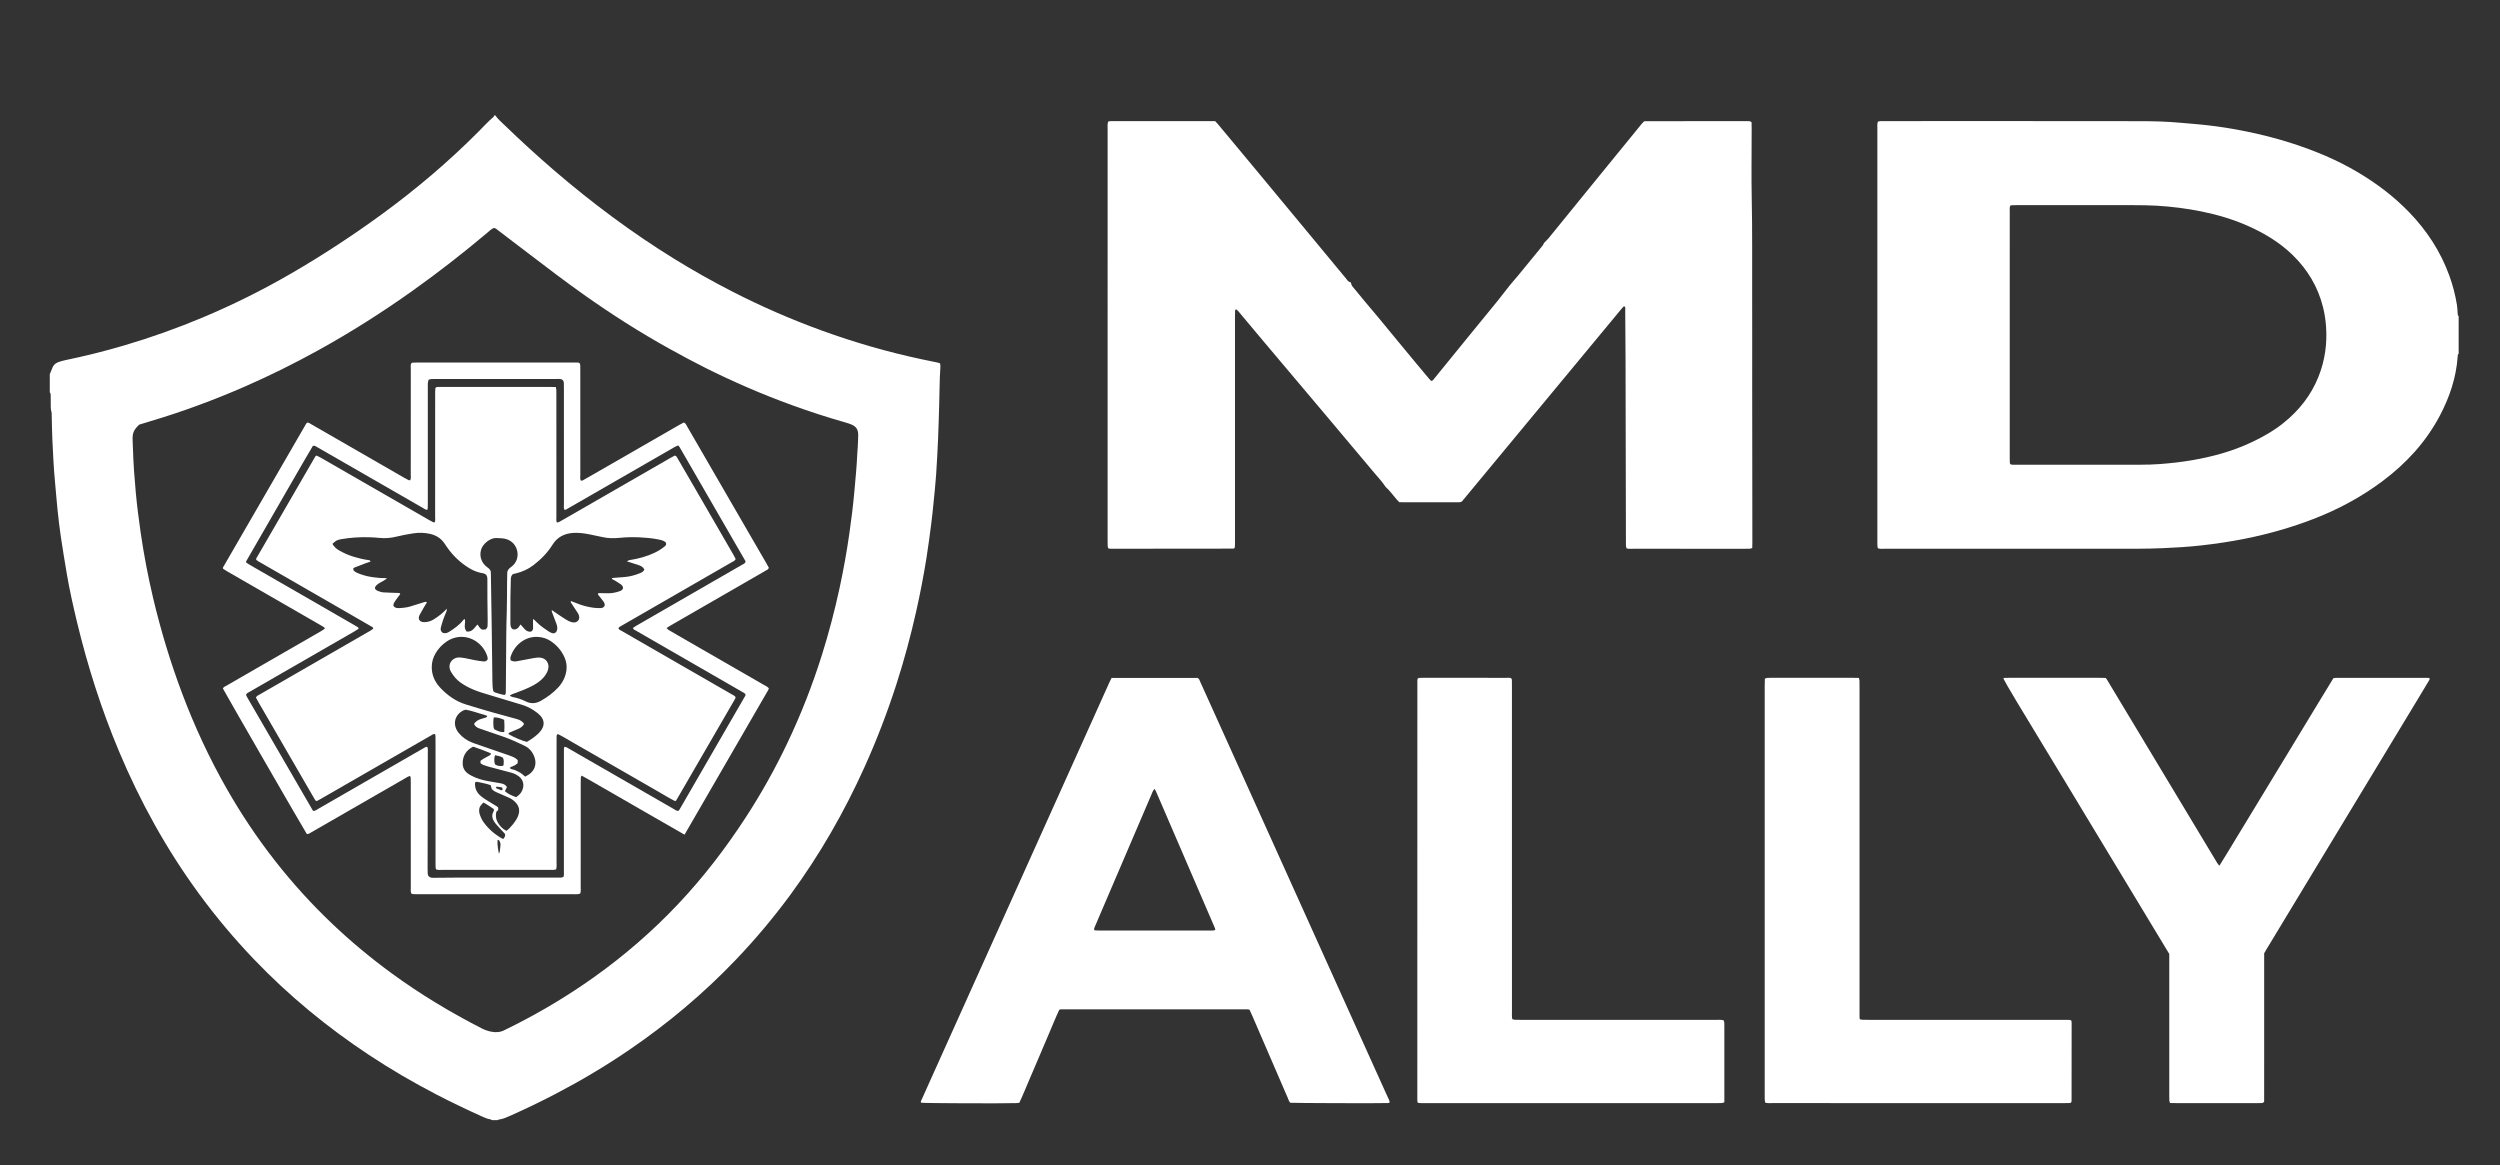 <?xml version="1.0" encoding="utf-8"?>
<!-- Generator: Adobe Illustrator 17.0.0, SVG Export Plug-In . SVG Version: 6.00 Build 0)  -->
<!DOCTYPE svg PUBLIC "-//W3C//DTD SVG 1.1//EN" "http://www.w3.org/Graphics/SVG/1.1/DTD/svg11.dtd">
<svg version="1.1" id="Layer_1" xmlns="http://www.w3.org/2000/svg" xmlns:xlink="http://www.w3.org/1999/xlink" x="0px" y="0px"
	 width="1185.896px" height="552.845px" viewBox="0 0 1185.896 552.845" enable-background="new 0 0 1185.896 552.845"
	 xml:space="preserve">
<rect x="0" y="0" width="1185.896" height="552.845" fill="#333333" stroke="none"/>
<path fill="#FFFFFF" d="M234.934,54.734c1.269,1.818,2.963,3.24,4.539,4.759c7.575,7.301,15.323,14.415,23.302,21.274
	c17.984,15.458,36.936,29.602,57.125,42.062c8.954,5.526,18.117,10.68,27.485,15.478c13.756,7.045,27.89,13.211,42.415,18.484
	c15.484,5.621,31.271,10.188,47.382,13.628c2.487,0.531,4.983,1.019,7.472,1.541c0.404,0.085,0.793,0.247,1.268,0.399
	c0.066,0.538,0.208,1.033,0.174,1.514c-0.442,6.265-0.392,12.545-0.603,18.816c-0.168,5.001-0.269,10.004-0.489,15.002
	c-0.258,5.845-0.546,11.691-0.949,17.527c-0.316,4.567-0.806,9.123-1.259,13.68c-0.327,3.291-0.669,6.582-1.098,9.861
	c-0.704,5.381-1.392,10.767-2.254,16.124c-1.361,8.456-2.983,16.865-4.861,25.225c-2.604,11.589-5.69,23.047-9.328,34.352
	c-4.317,13.412-9.36,26.546-15.156,39.39c-9.662,21.412-21.291,41.682-35.205,60.622c-7.947,10.817-16.564,21.07-25.837,30.781
	c-15.415,16.141-32.418,30.393-50.85,42.95c-11.158,7.602-22.752,14.482-34.726,20.721c-6.921,3.606-13.948,6.992-21.073,10.174
	c-1.859,0.83-3.696,1.712-5.752,1.97c-0.242,0.03-0.469,0.189-0.702,0.289c-0.849,0-1.697,0-2.546,0
	c-0.303-0.143-0.593-0.366-0.91-0.415c-1.277-0.196-2.444-0.694-3.604-1.217c-7.345-3.31-14.615-6.773-21.768-10.486
	c-11.001-5.711-21.693-11.943-32.03-18.778c-19.816-13.103-38.053-28.109-54.497-45.279c-9.403-9.818-18.127-20.199-26.16-31.161
	c-15.416-21.037-27.95-43.696-38.029-67.728c-8.281-19.746-14.781-40.076-19.799-60.885c-1.868-7.748-3.63-15.521-4.949-23.385
	c-0.967-5.768-1.936-11.537-2.789-17.323c-0.63-4.277-1.133-8.576-1.585-12.876c-0.469-4.469-0.78-8.954-1.212-13.428
	c-0.644-6.671-0.915-13.365-1.244-20.054c-0.188-3.811-0.205-7.63-0.304-11.445c-0.013-0.508,0.044-1.049-0.11-1.515
	c-0.44-1.327-0.336-2.683-0.351-4.035c-0.015-1.273-0.006-2.545-0.021-3.818c-0.006-0.511-0.05-1.02-0.435-1.42
	c0-2.886,0-5.771,0-8.657c0.36-0.854,0.77-1.691,1.069-2.566c0.498-1.456,1.393-2.529,2.843-3.051
	c1.033-0.372,2.092-0.702,3.166-0.925c9.467-1.968,18.845-4.292,28.121-7.023c12.7-3.74,25.151-8.173,37.36-13.299
	c14.409-6.05,28.37-12.994,41.887-20.828c14.839-8.6,29.168-17.987,43.02-28.101c16.27-11.879,31.602-24.857,45.819-39.14
	c2.393-2.404,4.661-4.935,7.27-7.119c0.16-0.134,0.176-0.441,0.259-0.668C234.595,54.734,234.765,54.734,234.934,54.734z
	 M66.033,201.433c-2.463,2.317-3.177,3.864-3.147,6.846c0.016,1.609,0.142,3.217,0.189,4.827c0.199,6.87,0.711,13.722,1.342,20.562
	c0.584,6.333,1.398,12.641,2.306,18.938c1.502,10.415,3.468,20.741,5.889,30.974c3.654,15.444,8.23,30.616,13.835,45.472
	c5.879,15.583,12.867,30.643,21.12,45.112c13.629,23.894,30.34,45.375,50.317,64.307c8.82,8.359,18.15,16.095,27.957,23.262
	c13.523,9.883,27.826,18.487,42.728,26.113c1.447,0.741,2.961,1.263,4.555,1.561c2.141,0.401,4.207,0.28,6.185-0.76
	c1.8-0.947,3.648-1.802,5.462-2.725c12.797-6.515,25.06-13.913,36.768-22.229c14.501-10.299,27.892-21.881,40.105-34.812
	c11.977-12.681,22.557-26.46,32.062-41.072c7.317-11.249,13.868-22.93,19.645-35.043c6.507-13.644,12.01-27.682,16.542-42.105
	c3.281-10.442,6.052-21.015,8.367-31.71c1.866-8.622,3.419-17.302,4.668-26.032c0.912-6.38,1.712-12.775,2.299-19.198
	c0.563-6.166,1.16-12.327,1.438-18.515c0.046-1.016,0.161-2.029,0.21-3.045c0.094-1.948,0.225-3.897,0.227-5.846
	c0.002-2.647-1.024-4.093-3.465-5.047c-0.867-0.339-1.758-0.625-2.654-0.879c-8.566-2.437-17.026-5.2-25.398-8.238
	c-14.124-5.127-27.888-11.095-41.314-17.828c-5.683-2.85-11.281-5.879-16.843-8.961c-13.962-7.738-27.398-16.317-40.425-25.541
	c-8.796-6.228-17.37-12.752-25.929-19.298c-4.919-3.763-9.848-7.514-14.785-11.254c-0.594-0.45-1.119-1.056-2.033-1.134
	c-1.223,0.501-2.179,1.486-3.207,2.351c-11.363,9.569-23.068,18.696-35.171,27.313c-14.388,10.243-29.269,19.705-44.726,28.253
	c-11.435,6.324-23.128,12.132-35.105,17.358c-14.626,6.381-29.57,11.903-44.87,16.448C69.471,200.364,67.774,200.899,66.033,201.433
	z"/>
<path fill="#FFFFFF" d="M1166.285,167.78c-0.486,0.349-0.434,0.891-0.468,1.384c-0.701,9.986-3.831,19.258-8.469,28.035
	c-6.578,12.449-15.885,22.557-27.099,30.968c-10.109,7.583-21.136,13.494-32.914,18.04c-10.308,3.979-20.889,6.99-31.715,9.197
	c-7.155,1.458-14.365,2.538-21.612,3.344c-5.983,0.665-11.995,1.013-18.016,1.277c-8.143,0.358-16.285,0.279-24.428,0.282
	c-35.897,0.014-71.793,0.008-107.69-0.002c-0.997,0-2.02,0.166-3.059-0.235c-0.085-0.344-0.216-0.661-0.233-0.985
	c-0.042-0.762-0.037-1.526-0.037-2.29c-0.001-65.259-0.002-130.518,0.005-195.777c0-1.085-0.15-2.194,0.261-3.366
	c0.434-0.069,0.832-0.173,1.234-0.189c0.763-0.031,1.527-0.015,2.291-0.015c40.394,0,80.789-0.033,121.183,0.034
	c6.185,0.01,12.381,0.171,18.553,0.734c4.391,0.401,8.791,0.719,13.171,1.214c5.646,0.638,11.258,1.534,16.836,2.63
	c7.911,1.555,15.72,3.517,23.388,6.006c10.758,3.491,21.163,7.82,30.907,13.602c8.938,5.303,17.197,11.508,24.435,19.01
	c8.415,8.722,14.911,18.663,19.058,30.085c1.653,4.553,2.858,9.23,3.624,14.012c0.2,1.252,0.203,2.534,0.316,3.801
	c0.044,0.493-0.012,1.035,0.475,1.382C1166.285,155.898,1166.285,161.839,1166.285,167.78z M953.55,220.17
	c0.886,0.419,1.742,0.279,2.572,0.282c4.238,0.014,8.477,0.007,12.715,0.007c15.445,0,30.891,0.017,46.337-0.014
	c3.136-0.006,6.28-0.084,9.407-0.32c5.073-0.382,10.129-0.941,15.153-1.802c9.657-1.656,19.033-4.201,27.94-8.352
	c5.556-2.589,10.862-5.583,15.65-9.442c7.271-5.861,12.893-12.969,16.404-21.674c3.133-7.766,4.259-15.837,3.637-24.169
	c-0.227-3.048-0.69-6.061-1.432-9.026c-2.415-9.637-7.326-17.817-14.433-24.721c-6.171-5.995-13.424-10.332-21.224-13.797
	c-7-3.109-14.31-5.257-21.813-6.797c-7.078-1.452-14.224-2.343-21.426-2.774c-3.554-0.213-7.122-0.229-10.685-0.253
	c-5.766-0.039-11.533-0.01-17.299-0.01c-12.645,0-25.29,0-37.935,0.001c-0.849,0-1.698-0.003-2.545,0.029
	c-0.32,0.012-0.636,0.118-1.005,0.191c-0.378,0.961-0.23,1.901-0.231,2.811c-0.015,7.125-0.008,14.249-0.008,21.374
	c0,31.57,0,63.141,0.001,94.711c0,0.933-0.005,1.867,0.028,2.8C953.367,219.544,953.483,219.86,953.55,220.17z"/>
<path fill="#FFFFFF" d="M525.688,57.626c0.471-0.071,0.8-0.164,1.129-0.164c16.54-0.007,33.08-0.006,49.599-0.006
	c0.471,0.509,0.892,0.924,1.269,1.376c6.192,7.43,12.386,14.858,18.565,22.298c7.046,8.485,14.079,16.98,21.114,25.473
	c6.981,8.428,13.951,16.866,20.944,25.284c0.69,0.831,1.196,1.906,2.475,2.041c0.168,0.565,0.241,1.069,0.465,1.493
	c0.234,0.441,0.606,0.811,0.93,1.203c3.41,4.116,6.76,8.283,10.256,12.325c2.217,2.563,4.294,5.235,6.47,7.828
	c2.181,2.6,4.32,5.235,6.481,7.851c2.161,2.616,4.323,5.232,6.493,7.842c2.007,2.414,4.022,4.821,6.043,7.223
	c0.318,0.378,0.689,0.711,0.953,0.981c0.665,0.018,0.893-0.37,1.151-0.686c5.839-7.171,11.667-14.351,17.509-21.519
	c4.288-5.261,8.61-10.495,12.883-15.769c1.974-2.437,3.841-4.961,5.803-7.408c1.218-1.519,2.549-2.946,3.787-4.449
	c3.56-4.322,7.102-8.66,10.644-12.997c0.693-0.849,1.468-1.651,1.754-2.595c0.791-0.816,1.551-1.491,2.185-2.269
	c8.361-10.26,16.699-20.538,25.053-30.803c6.319-7.765,12.651-15.519,18.983-23.274c0.372-0.456,0.791-0.875,1.07-1.181
	c0.239-0.126,0.309-0.177,0.388-0.201c0.08-0.025,0.167-0.035,0.251-0.035c16.122-0.013,32.244-0.026,48.366-0.035
	c0.424,0,0.847,0.029,1.27,0.048c0.084,0.004,0.173,0.009,0.25,0.039c0.077,0.03,0.142,0.091,0.644,0.432
	c-0.03-0.02,0.008,0.412,0.022,0.831c0.028,0.848,0.028,1.697,0.029,2.545c0.002,11.286-0.189,22.576,0.048,33.856
	c0.307,14.592,0.128,29.181,0.185,43.772c0.057,14.595,0.003,29.19,0.015,43.785c0.021,24.862,0.056,49.724,0.082,74.585
	c0.001,0.843-0.038,1.686-0.06,2.629c-0.458,0.122-0.84,0.287-1.231,0.313c-0.761,0.05-1.526,0.026-2.29,0.026
	c-17.65,0.001-35.3,0.003-52.95-0.005c-1.008,0-2.029,0.12-3.156-0.181c-0.089-0.366-0.215-0.752-0.272-1.149
	c-0.048-0.333-0.017-0.677-0.018-1.017c-0.002-0.424,0-0.849-0.001-1.273c-0.057-28.508-0.107-57.017-0.176-85.525
	c-0.019-7.974-0.085-15.949-0.15-23.923c-0.005-0.642,0.227-1.359-0.313-1.917c-0.112,0-0.193-0.012-0.268,0.003
	c-0.079,0.017-0.176,0.039-0.226,0.094c-0.344,0.375-0.689,0.749-1.013,1.14c-25.222,30.444-50.443,60.889-75.646,91.313
	c-0.882,0.544-1.838,0.38-2.758,0.383c-4.582,0.015-9.164,0.007-13.747,0.007c-3.564,0-7.128,0.003-10.692-0.003
	c-0.843-0.001-1.687-0.035-2.539-0.053c-0.454-0.486-0.867-0.901-1.25-1.342c-1.723-1.983-3.254-4.136-5.218-5.905
	c-1.519-2.368-3.47-4.39-5.267-6.534c-7.466-8.907-14.945-17.804-22.434-26.693c-9.839-11.679-19.696-23.342-29.535-35.02
	c-3.827-4.542-7.617-9.114-11.449-13.651c-0.695-0.823-1.302-1.759-2.328-2.394c-0.165,0.277-0.375,0.47-0.385,0.673
	c-0.046,0.931-0.044,1.866-0.044,2.799c-0.001,35.385-0.001,70.77-0.002,106.154c0,0.933,0.005,1.867-0.027,2.8
	c-0.011,0.32-0.129,0.636-0.181,0.877c-0.257,0.131-0.403,0.272-0.549,0.272c-19.431,0.028-38.862,0.046-58.292,0.057
	c-0.327,0-0.654-0.098-1.044-0.16c-0.107-0.344-0.27-0.655-0.288-0.973c-0.047-0.846-0.04-1.696-0.04-2.544
	c-0.001-65.169-0.002-130.339,0.006-195.508C525.417,60.024,525.254,58.915,525.688,57.626z"/>
<path fill="#FFFFFF" d="M527.267,321.595c13.783,0,27.351,0,40.834,0c0.838,0.453,0.983,1.262,1.288,1.933
	c2.809,6.175,5.586,12.364,8.378,18.547c8.792,19.477,17.588,38.952,26.379,58.429c8.372,18.549,16.736,37.102,25.11,55.65
	c9.665,21.408,19.34,42.813,28.999,64.224c0.375,0.832,0.951,1.611,0.934,2.634c-0.261,0.086-0.486,0.213-0.718,0.227
	c-2.594,0.159-44.696,0.03-46.401-0.137c-0.658-0.617-0.878-1.549-1.24-2.385c-5.459-12.606-10.901-25.22-16.35-37.83
	c-0.569-1.316-1.158-2.623-1.706-3.864c-0.381-0.113-0.621-0.247-0.862-0.247c-29.529-0.01-59.058-0.011-88.587-0.003
	c-0.242,0-0.484,0.124-0.857,0.226c-1.67,3.538-3.124,7.241-4.703,10.887c-1.618,3.735-3.183,7.492-4.777,11.236
	c-1.561,3.667-3.114,7.338-4.699,10.995c-1.58,3.647-3.03,7.351-4.766,10.993c-0.475,0.057-0.885,0.137-1.297,0.15
	c-6.867,0.226-43.171,0.081-45.292-0.175c-0.386-0.638,0.108-1.129,0.329-1.626c2.311-5.19,4.65-10.368,6.982-15.548
	c9.643-21.418,19.289-42.835,28.929-64.255c14.616-32.477,29.228-64.957,43.842-97.435c3.027-6.728,6.053-13.456,9.084-20.182
	C526.446,323.271,526.825,322.519,527.267,321.595z M547.662,374.204c-0.868,0.936-1.107,1.848-1.462,2.675
	c-7.817,18.228-15.619,36.462-23.424,54.695c-1.201,2.805-2.404,5.609-3.592,8.42c-0.157,0.372-0.369,0.775,0.059,1.329
	c0.712,0.028,1.544,0.088,2.377,0.088c17.387,0.005,34.774,0.004,52.161,0.003c0.594,0,1.189,0.016,1.78-0.03
	c0.304-0.023,0.599-0.165,0.931-0.263c-0.068-0.359-0.072-0.619-0.167-0.84c-9.322-21.64-18.651-43.278-27.985-64.913
	C548.209,375.062,548.007,374.789,547.662,374.204z"/>
<path fill="#FFFFFF" d="M1052.795,410.65c2.807-4.432,5.297-8.665,7.857-12.854c2.609-4.271,5.198-8.554,7.795-12.832
	c2.553-4.206,5.104-8.413,7.659-12.618c2.554-4.205,5.114-8.406,7.667-12.612c2.553-4.206,5.099-8.416,7.649-12.624
	c2.594-4.28,5.187-8.561,7.787-12.838c2.554-4.201,5.115-8.398,7.66-12.575c0.426-0.061,0.759-0.151,1.092-0.151
	c14.596-0.007,29.191-0.008,43.787-0.001c0.242,0,0.485,0.103,0.712,0.154c0.21,0.606-0.176,1.001-0.43,1.424
	c-1.742,2.912-3.489,5.821-5.244,8.724c-9.877,16.332-19.755,32.664-29.635,48.994c-10.67,17.637-21.343,35.272-32.013,52.908
	c-3.293,5.443-6.585,10.888-9.875,16.334c-0.394,0.652-0.769,1.316-1.235,2.116c0,7.767,0,15.656,0,23.546
	c0,7.807,0.002,15.614,0,23.421c-0.002,7.881,0.011,15.763-0.009,23.392c-0.429,0.663-0.861,0.682-1.281,0.694
	c-0.678,0.02-1.357,0.018-2.036,0.019c-12.814,0.001-25.627,0.002-38.441-0.001c-0.926,0-1.852-0.03-2.881-0.048
	c-0.135-0.474-0.316-0.853-0.34-1.242c-0.052-0.846-0.03-1.696-0.03-2.545c-0.001-21.215-0.001-42.429-0.001-63.644
	c0-1.1,0-2.201,0-3.284c-6.618-10.954-13.195-21.844-19.775-32.731c-6.581-10.89-13.166-21.778-19.749-32.667
	c-6.539-10.817-13.036-21.658-19.624-32.444c-9.984-16.347-18.835-31.132-19.512-32.752c0.139-0.427,0.524-0.353,0.832-0.366
	c0.678-0.029,1.357-0.017,2.036-0.017c14.256-0.001,28.512-0.001,42.769,0.002c0.928,0,1.857,0.03,2.848,0.047
	c0.647,0.714,1.065,1.546,1.539,2.334c6.691,11.121,13.378,22.245,20.065,33.368c10.184,16.939,20.367,33.879,30.557,50.815
	C1051.464,408.878,1051.864,409.721,1052.795,410.65z"/>
<path fill="#FFFFFF" d="M882.201,483.496c0.525,0.1,0.931,0.228,1.341,0.245c0.932,0.039,1.866,0.028,2.799,0.028
	c30.971,0.001,61.941,0.001,92.912,0.001c0.764,0,1.528-0.016,2.29,0.023c0.316,0.016,0.626,0.16,0.988,0.259
	c0.066,0.394,0.169,0.72,0.169,1.046c-0.003,12.388-0.014,24.775-0.036,37.163c0,0.238-0.145,0.476-0.247,0.79
	c-0.305,0.067-0.623,0.182-0.945,0.197c-0.762,0.034-1.527,0.023-2.29,0.023c-46.159,0.001-92.318,0.001-138.477-0.005
	c-1.084,0-2.186,0.121-3.36-0.222c-0.082-0.456-0.199-0.854-0.216-1.256c-0.037-0.847-0.027-1.696-0.027-2.545
	c-0.001-64.572-0.001-129.144,0.002-193.716c0-1.182,0.045-2.363,0.07-3.623c0.488-0.139,0.869-0.311,1.263-0.344
	c0.674-0.057,1.356-0.031,2.035-0.031c12.813-0.001,25.625-0.002,38.438,0.001c0.925,0,1.85,0.028,2.869,0.045
	c0.114,0.5,0.264,0.891,0.281,1.287c0.041,0.932,0.022,1.866,0.022,2.799c0,51.505,0,103.009,0.003,154.514
	C882.086,481.268,882.021,482.368,882.201,483.496z"/>
<path fill="#FFFFFF" d="M672.47,523.077c-0.07-0.528-0.151-0.856-0.151-1.183c0-66.43,0.005-132.86,0.018-199.29
	c0-0.24,0.107-0.479,0.146-0.643c0.363-0.445,0.805-0.395,1.219-0.419c0.338-0.019,0.678-0.012,1.018-0.012
	c13.32,0,26.64-0.003,39.96,0.005c0.744,0,1.514-0.114,2.075,0.144c0.495,0.471,0.419,0.92,0.431,1.328
	c0.026,0.933,0.015,1.866,0.015,2.799c0,51.413,0,102.827,0.005,154.24c0,1.096-0.101,2.201,0.159,3.388
	c0.396,0.104,0.785,0.276,1.182,0.298c0.931,0.051,1.865,0.037,2.799,0.037c30.882,0.001,61.764-0.001,92.646,0.008
	c1.179,0,2.375-0.152,3.655,0.238c0.091,0.347,0.246,0.732,0.282,1.128c0.053,0.589,0.026,1.186,0.026,1.78
	c0.001,11.114,0.001,22.228,0.001,33.342c0,0.842,0,1.684,0,2.626c-0.485,0.14-0.863,0.314-1.253,0.346
	c-0.674,0.057-1.356,0.032-2.035,0.032c-46.323,0.001-92.646,0.001-138.969-0.003C674.69,523.268,673.674,523.353,672.47,523.077z"
	/>
<path fill="#FFFFFF" d="M324.716,395.934c-3.504-2.01-6.733-3.861-9.962-5.715c-3.236-1.858-6.473-3.717-9.707-5.579
	c-3.234-1.862-6.464-3.731-9.698-5.595c-3.233-1.864-6.462-3.735-9.704-5.583c-3.222-1.836-6.402-3.749-9.734-5.547
	c-0.201,0.429-0.374,0.636-0.386,0.852c-0.047,0.846-0.057,1.695-0.057,2.543c-0.003,16.461,0.001,32.923-0.009,49.384
	c-0.001,1.01,0.136,2.034-0.205,3.151c-0.342,0.098-0.727,0.275-1.125,0.309c-0.674,0.057-1.356,0.028-2.035,0.029
	c-24.607,0.001-49.214,0.001-73.821-0.001c-0.763,0-1.529,0.007-2.289-0.045c-0.318-0.022-0.625-0.192-0.91-0.285
	c-0.36-1.074-0.208-2.099-0.209-3.106c-0.01-16.461-0.007-32.923-0.009-49.384c0-0.848-0.006-1.697-0.049-2.544
	c-0.011-0.217-0.175-0.426-0.308-0.729c-0.977,0.211-1.73,0.772-2.523,1.226c-4.564,2.613-9.118,5.242-13.676,7.866
	c-10.217,5.882-20.434,11.765-30.654,17.643c-0.577,0.332-1.105,0.786-2.052,0.834c-0.053-0.083-0.187-0.294-0.324-0.504
	c-1.478-2.263-38.766-66.917-39.532-68.55c0.295-0.789,1.091-1.003,1.721-1.37c4.691-2.732,9.399-5.434,14.103-8.142
	c10.29-5.925,20.583-11.847,30.87-17.778c0.572-0.33,1.104-0.728,1.573-1.041c0.051-0.717-0.439-0.839-0.768-1.031
	c-3.075-1.797-6.165-3.57-9.251-5.348c-12.053-6.943-24.108-13.884-36.159-20.831c-0.722-0.416-1.414-0.887-1.993-1.252
	c-0.072-0.281-0.111-0.363-0.109-0.444c0.003-0.081,0.034-0.169,0.075-0.241c13.122-22.686,26.246-45.371,39.376-68.053
	c0.124-0.214,0.32-0.386,0.461-0.552c0.808-0.206,1.324,0.338,1.889,0.66c4.714,2.692,9.413,5.41,14.116,8.12
	c9.995,5.758,19.99,11.517,29.987,17.271c0.734,0.423,1.478,0.832,2.24,1.201c0.198,0.096,0.481,0.014,0.738,0.014
	c0.428-0.909,0.238-1.855,0.24-2.77c0.018-7.382,0.01-14.764,0.01-22.146c0-9.249-0.005-18.498,0.007-27.747
	c0.001-0.919-0.139-1.859,0.126-2.623c0.392-0.521,0.83-0.503,1.247-0.512c0.678-0.016,1.358-0.01,2.036-0.01
	c24.522,0,49.045-0.001,73.567,0.003c1.005,0,2.019-0.074,2.806,0.076c0.601,0.433,0.589,0.878,0.602,1.291
	c0.026,0.848,0.02,1.697,0.021,2.545c0.001,16.461-0.004,32.923,0.012,49.384c0.001,0.898-0.212,1.846,0.204,2.637
	c0.696,0.278,1.09-0.113,1.513-0.355c4.711-2.697,9.42-5.397,14.125-8.104c10.366-5.965,20.728-11.936,31.095-17.899
	c0.726-0.417,1.479-0.786,2.174-1.152c0.891,0.37,1.129,1.142,1.499,1.778c3.324,5.72,6.626,11.453,9.94,17.178
	c9.222,15.928,18.448,31.855,27.67,47.783c0.422,0.73,0.824,1.471,1.195,2.136c-0.144,0.803-0.763,0.992-1.258,1.28
	c-3.374,1.958-6.759,3.9-10.139,5.848c-11.686,6.731-23.372,13.462-35.054,20.199c-0.653,0.377-1.271,0.813-2.051,1.315
	c0.4,0.379,0.653,0.716,0.987,0.916c1.6,0.96,3.219,1.887,4.836,2.818c13.304,7.66,26.612,15.314,39.91,22.985
	c0.944,0.544,1.978,0.973,2.76,1.801c-0.071,0.28-0.081,0.549-0.2,0.755C351.286,350.023,338.076,372.848,324.716,395.934z
	 M148.817,384.725c0.801-0.135,1.48-0.669,2.203-1.085c14.482-8.332,28.959-16.673,43.437-25.012
	c2.278-1.312,4.556-2.625,6.842-3.925c0.427-0.243,0.843-0.615,1.453-0.318c0.318,0.955,0.181,1.978,0.18,2.982
	c-0.024,18.157-0.061,36.314-0.092,54.472c-0.001,0.848-0.002,1.698,0.053,2.543c0.046,0.701,0.318,1.316,0.993,1.72
	c0.854,0.376,1.797,0.287,2.724,0.283c2.884-0.013,5.768-0.072,8.653-0.073c16.122-0.008,32.243-0.004,48.365-0.004
	c0.848,0,1.699,0.023,2.544-0.028c0.391-0.024,0.773-0.2,1.149-0.304c0.264-1.127,0.171-2.146,0.171-3.155
	c0.006-18.328,0.004-36.656,0.004-54.984c0-0.848-0.008-1.697,0.017-2.545c0.009-0.319,0.099-0.635,0.167-1.04
	c1.072,0.033,1.802,0.663,2.581,1.11c12.134,6.971,24.259,13.96,36.385,20.946c4.336,2.498,8.668,5.002,13.01,7.488
	c0.646,0.37,1.236,0.911,2.149,0.858c0.181-0.222,0.432-0.457,0.596-0.741c10.404-17.987,20.801-35.978,31.19-53.973
	c0.075-0.13,0.037-0.325,0.053-0.507c-0.387-0.71-1.133-0.978-1.783-1.354c-11.608-6.695-23.222-13.382-34.833-20.071
	c-5.144-2.963-10.29-5.924-15.43-8.897c-0.496-0.287-1.123-0.44-1.371-1.227c0.51-0.34,1.036-0.734,1.602-1.06
	c12.342-7.121,24.687-14.236,37.034-21.348c4.336-2.498,8.682-4.977,13.011-7.487c0.641-0.372,1.396-0.631,1.76-1.343
	c-0.016-0.197,0.023-0.394-0.052-0.524c-10.386-17.997-20.78-35.989-31.182-53.977c-0.165-0.285-0.419-0.518-0.706-0.866
	c-0.632,0.295-1.257,0.533-1.829,0.862c-10,5.749-19.993,11.51-29.988,17.268c-6.908,3.98-13.814,7.963-20.727,11.934
	c-0.421,0.242-0.821,0.622-1.48,0.437c-0.326-0.847-0.164-1.781-0.165-2.686c-0.012-18.328-0.008-36.656-0.01-54.984
	c0-0.848,0.006-1.698-0.041-2.544c-0.034-0.61-0.258-1.155-0.973-1.594c-0.906-0.322-2.018-0.187-3.111-0.188
	c-18.837-0.007-37.674-0.005-56.511-0.004c-0.764,0-1.529-0.018-2.29,0.036c-0.405,0.029-0.801,0.196-1.258,0.315
	c-0.127,0.528-0.307,1.006-0.346,1.496c-0.06,0.759-0.028,1.526-0.028,2.29c-0.001,18.243,0,36.486-0.002,54.729
	c0,0.848-0.005,1.697-0.045,2.544c-0.01,0.219-0.162,0.431-0.273,0.705c-0.835-0.116-1.438-0.603-2.082-0.973
	c-12.427-7.144-24.849-14.296-37.273-21.446c-4.264-2.454-8.523-4.915-12.795-7.355c-0.569-0.325-1.093-0.834-2.028-0.645
	c-3.302,5.485-6.515,11.161-9.779,16.805c-7.303,12.627-14.577,25.27-21.854,37.912c-0.074,0.129-0.026,0.329-0.044,0.659
	c0.562,0.361,1.177,0.793,1.825,1.167c11.317,6.521,22.64,13.033,33.959,19.552c5.512,3.175,11.019,6.358,16.524,9.546
	c0.414,0.239,0.954,0.368,1.064,1.12c-0.574,0.37-1.184,0.803-1.83,1.175c-11.977,6.904-23.96,13.799-35.94,20.698
	c-4.63,2.667-9.262,5.331-13.883,8.014c-0.645,0.374-1.423,0.609-1.801,1.467c0.153,0.328,0.301,0.723,0.51,1.084
	c10.376,17.905,20.757,35.808,31.145,53.706C148.413,384.511,148.603,384.576,148.817,384.725z"/>
<path fill="#FFFFFF" d="M150.149,216.094c0.517,0.254,1.127,0.512,1.698,0.839c6.547,3.759,13.089,7.529,19.632,11.295
	c10.661,6.135,21.322,12.27,31.984,18.403c0.662,0.38,1.324,0.763,2.011,1.094c0.199,0.096,0.483,0.015,0.764,0.015
	c0.334-0.916,0.175-1.857,0.175-2.775c0.012-16.634,0.009-33.267,0.009-49.901c0-3.055-0.006-6.11,0.005-9.165
	c0.002-0.664,0.067-1.328,0.094-1.832c0.426-0.539,0.869-0.499,1.282-0.512c0.678-0.021,1.358-0.014,2.037-0.014
	c16.888-0.001,33.777-0.001,50.665,0.002c1.009,0,2.018,0.029,3.126,0.046c0.109,0.507,0.247,0.898,0.266,1.294
	c0.04,0.847,0.021,1.697,0.021,2.545c0.001,19.18-0.002,38.359,0.009,57.539c0.001,0.922-0.157,1.864,0.208,2.882
	c0.317-0.057,0.664-0.045,0.935-0.182c0.757-0.38,1.487-0.816,2.222-1.239c16.174-9.311,32.346-18.626,48.523-27.933
	c1.46-0.84,2.9-1.721,4.315-2.405c0.903,0.304,1.095,1.013,1.425,1.579c2.863,4.91,5.711,9.828,8.559,14.747
	c5.909,10.205,11.816,20.41,17.719,30.618c0.418,0.723,0.791,1.472,1.151,2.144c-0.408,0.892-1.179,1.125-1.825,1.499
	c-5.582,3.225-11.173,6.436-16.76,9.653c-11.688,6.732-23.376,13.464-35.058,20.205c-0.712,0.411-1.505,0.732-2.008,1.42
	c0.253,0.802,0.971,0.981,1.536,1.308c4.403,2.553,8.818,5.085,13.229,7.625c13.013,7.491,26.026,14.981,39.034,22.48
	c0.644,0.371,1.376,0.651,1.822,1.339c-0.08,0.272-0.104,0.535-0.225,0.742c-9.308,16.077-18.624,32.151-27.947,48.219
	c-0.075,0.129-0.265,0.192-0.522,0.37c-2.654-1.333-5.229-2.948-7.865-4.45c-2.653-1.512-5.293-3.048-7.939-4.572
	c-2.646-1.524-5.293-3.048-7.94-4.571c-2.721-1.565-5.442-3.128-8.163-4.693c-2.647-1.523-5.293-3.047-7.941-4.569
	c-2.648-1.522-5.29-3.053-7.947-4.558c-2.64-1.496-5.213-3.116-7.755-4.388c-0.694,0.209-0.662,0.591-0.673,0.907
	c-0.03,0.848-0.025,1.697-0.025,2.545c-0.001,19.18,0.001,38.359-0.007,57.539c0,1.01,0.127,2.033-0.2,3.155
	c-0.351,0.079-0.741,0.215-1.139,0.247c-0.591,0.046-1.187,0.021-1.781,0.021c-17.058,0.001-34.116,0.003-51.174-0.008
	c-0.918-0.001-1.859,0.16-2.848-0.226c-0.077-0.283-0.221-0.597-0.236-0.916c-0.041-0.847-0.032-1.697-0.032-2.545
	c-0.001-19.18-0.001-38.359-0.002-57.539c0-0.764,0.011-1.528-0.024-2.291c-0.014-0.312-0.139-0.619-0.206-0.9
	c-0.864-0.159-1.382,0.36-1.949,0.682c-2.952,1.674-5.887,3.377-8.827,5.07c-14.483,8.337-28.967,16.675-43.452,25.009
	c-0.652,0.375-1.322,0.718-1.897,1.029c-0.791-0.238-0.956-0.866-1.244-1.361c-3.242-5.572-6.468-11.155-9.699-16.734
	c-5.569-9.617-11.14-19.232-16.706-28.851c-0.419-0.724-0.799-1.471-1.201-2.213c0.49-0.886,1.337-1.156,2.044-1.566
	c5.576-3.235,11.168-6.443,16.755-9.66c11.836-6.815,23.673-13.629,35.505-20.451c0.496-0.286,0.946-0.651,1.35-0.932
	c-0.027-0.809-0.62-0.913-1.019-1.146c-3.368-1.969-6.753-3.911-10.134-5.859c-13.451-7.75-26.902-15.5-40.353-23.249
	c-1.029-0.593-2.067-1.171-3.088-1.776c-0.351-0.208-0.665-0.478-0.903-0.652c0-0.333-0.062-0.533,0.009-0.656
	c9.341-16.154,18.692-32.304,28.052-48.448C149.679,216.33,149.875,216.272,150.149,216.094z M211.957,288.736l-0.097,0.049
	c0.186,0.519,0.024,0.987-0.173,1.469c-0.515,1.254-1.043,2.506-1.488,3.785c-0.417,1.198-0.767,2.423-1.082,3.652
	c-0.252,0.983,0.009,1.844,0.843,2.467c1.159,0.47,2.191,0.128,3.149-0.485c2.431-1.558,4.802-3.194,6.617-5.497
	c0.2-0.253,0.396-0.559,0.819-0.375c0.338,1.915-0.823,4.073,0.857,5.796c1.44,0.158,2.519-0.425,3.412-1.42
	c0.558-0.621,1.078-1.277,1.639-1.945c0.81,0.805,1.005,1.961,2.387,2.447c0.34-0.019,0.996-0.055,1.452-0.081
	c0.722-0.511,0.936-1.068,0.983-1.668c0.061-0.759,0.063-1.524,0.055-2.287c-0.038-3.729-0.1-7.459-0.13-11.188
	c-0.021-2.714,0-5.427-0.01-8.141c-0.003-0.928,0.06-1.878-0.61-2.7c-0.785-0.699-1.851-0.723-2.823-0.948
	c-1.756-0.406-3.375-1.092-4.918-2.009c-4.295-2.553-7.845-5.899-10.71-9.982c-0.487-0.694-0.94-1.412-1.432-2.102
	c-1.653-2.318-3.921-3.694-6.673-4.317c-2.68-0.606-5.392-0.668-8.089-0.239c-2.675,0.426-5.353,0.898-7.978,1.556
	c-2.676,0.672-5.337,0.856-8.066,0.575c-1.6-0.165-3.211-0.257-4.82-0.301c-4.503-0.123-8.982,0.154-13.42,0.954
	c-1.72,0.31-2.472,0.74-3.971,2.191c0.753,1.337,1.842,2.342,3.188,3.104c2.146,1.215,4.371,2.249,6.737,2.956
	c2.356,0.703,4.729,1.335,7.179,1.633c0.394,0.048,0.839,0.068,0.978,0.714c-0.706,0.235-1.431,0.45-2.136,0.715
	c-1.823,0.685-3.64,1.385-5.453,2.096c-0.228,0.09-0.416,0.283-0.614,0.423c0.079,0.457,0.133,0.772,0.174,1.007
	c0.898,0.864,1.929,1.267,2.967,1.631c1.038,0.364,2.09,0.696,3.156,0.963c0.984,0.246,1.99,0.416,2.995,0.564
	c1.089,0.16,2.185,0.289,3.283,0.368c1.062,0.077,2.129,0.074,3.457,0.114c-1.885,1.8-4.546,2.132-5.733,4.32
	c0.05,0.316,0.09,0.563,0.145,0.909c0.366,0.254,0.74,0.641,1.193,0.801c0.872,0.308,1.779,0.627,2.689,0.691
	c2.28,0.161,4.569,0.174,6.854,0.268c0.384,0.016,0.867-0.119,1.127,0.538c-0.416,0.546-0.884,1.127-1.316,1.734
	c-0.588,0.827-1.202,1.644-1.698,2.525c-0.225,0.4-0.196,0.943-0.262,1.31c0.72,1.016,1.64,1.124,2.591,1.087
	c1.867-0.072,3.723-0.263,5.519-0.805c2.189-0.66,4.365-1.366,6.549-2.043c0.391-0.121,0.799-0.287,1.27,0.144
	c-0.431,0.69-0.893,1.39-1.314,2.114c-0.723,1.244-1.444,2.491-2.119,3.761c-0.453,0.854-0.61,1.757-0.121,2.59
	c0.678,0.768,1.497,0.899,2.369,0.895c1.662-0.008,3.174-0.538,4.56-1.401C208.128,292.324,210.184,290.699,211.957,288.736z
	 M262.654,300.435c0.967-0.199,1.38-0.789,1.589-1.586c0.273-1.039,0.035-2.027-0.32-2.988c-0.704-1.909-1.447-3.803-2.157-5.71
	c-0.064-0.171-0.008-0.387-0.008-0.756c0.865,0.601,1.549,1.094,2.25,1.561c1.553,1.033,3.096,2.085,4.683,3.065
	c0.715,0.441,1.494,0.831,2.297,1.065c1.527,0.446,2.86,0.162,3.628-1.289c0.377-1.176,0.014-2.134-0.532-3.008
	c-0.943-1.509-1.964-2.97-2.933-4.463c-0.21-0.324-0.631-0.595-0.349-1.221c0.917,0.352,1.846,0.688,2.759,1.064
	c2.603,1.073,5.303,1.79,8.091,2.141c1.089,0.137,2.199,0.146,3.299,0.135c0.797-0.008,1.484-0.322,1.834-1.05
	c0.228-0.895-0.18-1.569-0.619-2.181c-0.691-0.963-1.471-1.862-2.201-2.798c-0.197-0.252-0.492-0.494-0.235-0.989
	c0.26-0.021,0.578-0.073,0.896-0.069c1.357,0.015,2.714,0.065,4.07,0.067c1.889,0.003,3.7-0.431,5.466-1.066
	c0.663-0.238,1.198-0.631,1.386-1.365c0.003-0.862-0.52-1.431-1.155-1.869c-0.975-0.672-2-1.275-3.009-1.896
	c-0.415-0.255-0.97-0.303-1.227-0.87c0.232-0.076,0.45-0.195,0.676-0.214c1.689-0.143,3.379-0.285,5.071-0.393
	c2.74-0.175,5.342-0.891,7.869-1.931c0.802-0.33,1.502-0.746,1.898-1.647c-0.474-0.968-1.296-1.542-2.251-1.927
	c-0.784-0.316-1.605-0.542-2.412-0.802c-1.12-0.361-2.242-0.718-3.663-1.172c0.549-0.277,0.811-0.483,1.103-0.543
	c1.162-0.239,2.342-0.392,3.499-0.651c3.911-0.876,7.675-2.157,11.114-4.259c0.863-0.527,1.67-1.158,2.45-1.805
	c0.489-0.406,0.648-0.979,0.286-1.716c-1.027-0.972-2.475-1.2-3.871-1.476c-2.75-0.544-5.542-0.764-8.338-0.913
	c-3.224-0.172-6.445-0.11-9.658,0.221c-2.717,0.28-5.413,0.265-8.095-0.348c-1.983-0.454-3.978-0.859-5.974-1.252
	c-2.585-0.51-5.187-0.903-7.833-0.745c-4.236,0.252-7.633,1.919-9.96,5.646c-2.356,3.776-5.446,6.919-8.977,9.623
	c-2.529,1.937-5.358,3.245-8.459,3.967c-0.489,0.114-0.978,0.232-1.318,0.313c-0.92,0.792-0.99,1.721-1.011,2.667
	c-0.063,2.882-0.159,5.764-0.183,8.646c-0.032,3.733-0.01,7.467-0.005,11.201c0.001,0.593-0.021,1.195,0.066,1.777
	c0.115,0.761,0.353,1.493,1.123,1.887c0.908,0.294,1.654-0.07,2.429-0.612c0.351-0.484,0.742-1.023,1.216-1.676
	c0.67,0.774,1.263,1.483,1.882,2.169c0.847,0.937,1.878,1.414,3.075,1.227c0.784-0.421,0.952-1.084,0.962-1.775
	c0.018-1.186-0.038-2.374-0.04-3.561c0-0.199,0.116-0.399,0.202-0.672c1.075,1.035,1.998,2.017,3.02,2.882
	c0.968,0.82,2.015,1.556,3.073,2.261C260.242,299.499,261.313,300.383,262.654,300.435z M248.604,343.388
	c-0.627,1.198-1.594,1.848-2.694,2.329c-1.397,0.611-2.805,1.196-4.208,1.794c-0.335,0.143-0.553,0.356-0.436,0.761
	c2.692,1.561,6.758,3.281,8.661,3.644c1.858-1.074,3.677-2.314,5.298-3.813c0.676-0.625,1.291-1.36,1.773-2.144
	c1.34-2.179,1.128-4.414-0.557-6.335c-0.499-0.569-1.089-1.069-1.684-1.542c-2.148-1.705-4.549-2.955-7.165-3.758
	c-5.101-1.567-10.206-3.118-15.326-4.621c-2.522-0.74-5.034-1.493-7.468-2.489c-2.283-0.935-4.448-2.085-6.458-3.522
	c-1.828-1.307-3.202-3.003-4.346-4.918c-2.148-3.596,0.516-7.143,4.246-6.897c0.675,0.045,1.352,0.123,2.015,0.252
	c1.746,0.34,3.481,0.743,5.229,1.069c1.248,0.233,2.507,0.422,3.769,0.553c0.774,0.08,1.533-0.057,2.08-0.967
	c-0.032-0.361,0.012-0.883-0.136-1.343c-0.877-2.74-2.454-5.01-4.749-6.757c-4.304-3.276-10.019-3.445-14.499-0.421
	c-2.21,1.492-4.019,3.38-5.362,5.691c-1.127,1.939-1.745,4.022-1.781,6.285c-0.062,3.86,1.386,7.145,3.949,9.905
	c3.393,3.653,7.381,6.503,12.192,8.01c4.202,1.316,8.432,2.548,12.666,3.762c3.747,1.074,7.516,2.068,11.274,3.102
	C246.296,341.406,247.641,341.9,248.604,343.388z M240.625,271.315c0.395-1.378,1.196-1.885,1.944-2.444
	c1.259-0.94,2.151-2.14,2.635-3.649c1.016-3.167-0.219-7.659-4.561-9.337c-1.633-0.631-3.32-0.557-5.012-0.669
	c-3.067-0.203-6.668,2.772-7.446,5.584c-0.526,1.898-0.392,3.677,0.487,5.428c0.545,1.086,1.319,1.967,2.269,2.706
	c0.667,0.519,1.405,0.965,1.817,1.951c0.021,0.261,0.079,0.681,0.086,1.101c0.143,8.819,0.292,17.638,0.417,26.457
	c0.118,8.312,0.207,16.625,0.316,24.937c0.02,1.52,0.087,3.039,0.428,4.472c0.259,0.228,0.422,0.458,0.641,0.547
	c0.546,0.22,1.112,0.402,1.683,0.552c1.05,0.276,2.085,0.647,3.186,0.713c0.524-0.68,0.42-1.369,0.426-2.025
	c0.039-4.157,0.065-8.314,0.102-12.47c0.075-8.396,0.064-16.792,0.344-25.187c0.15-4.492,0.093-8.991,0.14-13.487
	C240.546,274.715,240.594,272.935,240.625,271.315z M241.768,330.043c0.541,0.233,0.962,0.51,1.419,0.597
	c2.18,0.413,4.247,1.088,6.242,2.097c2.357,1.192,4.793,1.024,7.077-0.264c3.042-1.717,5.854-3.762,8.245-6.332
	c1.34-1.441,2.398-3.076,3.111-4.919c1.325-3.425,1.244-6.808-0.411-10.102c-1.438-2.861-3.499-5.199-6.164-6.981
	c-1.799-1.203-3.795-1.852-5.957-2.004c-6.334-0.446-11.463,4.016-13.161,9.549c-0.136,0.442,0.008,0.97,0.024,1.536
	c0.551,0.202,1.001,0.451,1.476,0.518c0.492,0.069,1.018,0.013,1.514-0.078c2.584-0.474,5.158-1.007,7.747-1.452
	c1.077-0.185,2.196-0.354,3.274-0.265c2.891,0.239,4.598,2.884,3.778,5.685c-0.438,1.497-1.265,2.77-2.304,3.912
	c-1.387,1.524-3.048,2.676-4.86,3.646c-2.626,1.407-5.391,2.47-8.174,3.507C243.71,329.037,242.673,329.202,241.768,330.043z
	 M249.121,368.391c0.702-0.404,1.396-0.722,1.998-1.166c2.582-1.903,3.497-4.836,2.464-7.893c-0.819-2.424-2.293-4.335-4.615-5.492
	c-1.59-0.792-3.205-1.536-4.828-2.258c-4.105-1.825-8.392-3.156-12.633-4.611c-1.441-0.494-2.883-0.982-4.314-1.503
	c-1.063-0.387-1.913-1.025-2.317-2.104c0.8-1.184,1.871-1.836,3.096-2.254c0.8-0.273,1.623-0.48,2.431-0.732
	c0.322-0.101,0.643-0.23,0.731-0.776c-0.497-0.188-1.008-0.437-1.548-0.577c-2.94-0.759-5.779-1.908-8.67-2.382
	c-0.477,0.151-0.818,0.212-1.117,0.36c-4.098,2.017-5.228,6.546-2.526,10.25c0.544,0.745,1.211,1.413,1.889,2.045
	c1.702,1.587,3.751,2.593,5.923,3.359c2.474,0.873,4.957,1.721,7.437,2.576c2.96,1.02,5.927,2.022,8.882,3.059
	c1.356,0.476,2.718,0.963,3.833,1.925c0.123,0.106,0.198,0.269,0.393,0.541c-0.029,0.354-0.068,0.835-0.106,1.302
	c-0.477,0.358-0.86,0.693-1.289,0.951c-0.359,0.216-0.803,0.293-1.153,0.519c-0.386,0.249-1.067,0.079-1.166,0.906
	c0.684,0.605,1.696,0.513,2.498,0.918c0.829,0.419,1.704,0.763,2.481,1.261C247.662,367.107,248.333,367.753,249.121,368.391z
	 M227.926,360.913c0.57-0.402,1.028-0.778,1.534-1.071c0.954-0.552,1.934-1.058,2.905-1.579c0.32-0.172,0.512-0.413,0.443-0.944
	c-2.748-1.109-5.566-2.238-8.374-3.145c-3.32,1.652-5.027,4.491-4.951,8.02c0.044,2.016,0.894,3.594,2.496,4.769
	c0.544,0.398,1.15,0.717,1.747,1.035c2.421,1.287,5.02,2.035,7.706,2.508c2.004,0.353,4.009,0.695,6.012,1.054
	c1.187,0.213,2.318,0.536,3.017,1.804c-0.311,0.63-0.638,1.294-0.956,1.939c1.277,1.14,3.063,2.075,5.352,2.824
	c1.594-1.141,2.24-1.861,2.827-3.151c1.165-2.557,0.568-5.093-1.679-6.801c-0.666-0.506-1.441-0.895-2.213-1.228
	c-0.695-0.3-1.451-0.466-2.187-0.663c-3.112-0.831-6.23-1.638-9.338-2.483c-1.062-0.288-2.116-0.622-3.144-1.012
	c-0.449-0.17-0.824-0.535-1.2-0.79C227.926,361.641,227.926,361.391,227.926,360.913z M225.654,370.9
	c-0.139,0.174-0.216,0.232-0.239,0.308c-0.048,0.156-0.091,0.321-0.094,0.483c-0.053,2.354,0.879,4.292,2.629,5.805
	c0.89,0.77,1.892,1.42,2.889,2.054c1.641,1.043,3.322,2.023,4.974,3.047c0.202,0.125,0.335,0.361,0.531,0.58
	c-0.018,0.402-0.036,0.813-0.051,1.145c-0.341,0.279-0.596,0.488-0.836,0.685c-0.416,1.768-0.281,3.431,0.569,4.972
	c0.994,1.804,2.354,3.264,4.234,4.132c2.104-1.626,4.512-4.657,5.366-6.727c0.129-0.312,0.247-0.631,0.344-0.954
	c0.61-2.016,0.263-3.843-1.11-5.455c-0.889-1.044-1.953-1.88-3.191-2.461c-1.453-0.681-2.935-1.3-4.404-1.947
	c-0.85-0.374-1.729-0.695-2.539-1.14c-0.575-0.316-1.057-0.801-1.437-1.098c-0.23-0.774-0.394-1.328-0.559-1.883
	c-2.052-0.732-4.135-1.089-6.193-1.537C226.228,370.842,225.892,370.9,225.654,370.9z M229.315,380.673
	c-1.331,1.347-1.764,1.978-1.944,2.875c-0.204,1.019-0.057,2,0.281,2.986c0.443,1.291,1.018,2.499,1.824,3.599
	c2.388,3.255,5.376,5.818,8.919,7.74c0.112,0.061,0.309-0.036,0.571-0.074c0.295-0.614,0.859-1.184,0.595-2.19
	c-1.213-1.326-2.533-2.745-3.824-4.19c-0.505-0.565-1-1.153-1.404-1.791c-0.86-1.361-1.125-2.797-0.408-4.336
	c0.198-0.425,0.655-0.83,0.241-1.555C232.703,382.755,231.138,381.631,229.315,380.673z M234.497,345.961
	c2.236,1.137,3.309,1.437,4.708,1.277c0.106-1.886,0.142-3.791-0.024-5.765c-1.612-0.716-3.158-1.213-4.922-1.185
	c-0.396,1.499-0.214,2.929-0.173,4.341C234.1,345.104,234.37,345.571,234.497,345.961z M234.793,362.561
	c1.148,0.85,2.266,0.786,3.353,0.812c0.214,0.005,0.432-0.197,0.721-0.34c0.046-1.244,0.382-2.492-0.411-3.709
	c-1.114-0.554-2.302-0.875-3.647-1.081C234.339,359.754,234.352,361.124,234.793,362.561z M236.68,405.007
	c0.623-1.081,0.456-2.293,0.673-3.443c0.093-0.492,0.104-1.028,0.012-1.518c-0.09-0.48-0.317-0.95-0.569-1.375
	c-0.092-0.154-0.428-0.163-0.769-0.278C235.825,400.68,236.262,402.817,236.68,405.007z M235.264,373.85
	c0.822,0.344,1.654,0.72,2.512,1.025c0.149,0.053,0.403-0.191,0.669-0.329c-0.093-0.35-0.173-0.652-0.263-0.99
	c-0.969-0.157-1.84-0.399-2.725-0.397C235.383,373.425,235.343,373.568,235.264,373.85z"/>
<path fill="#FFFFFF" d="M211.957,288.736c-0.011,0.053-0.022,0.107-0.034,0.16c-0.021-0.037-0.042-0.074-0.063-0.112
	L211.957,288.736z"/>
</svg>
